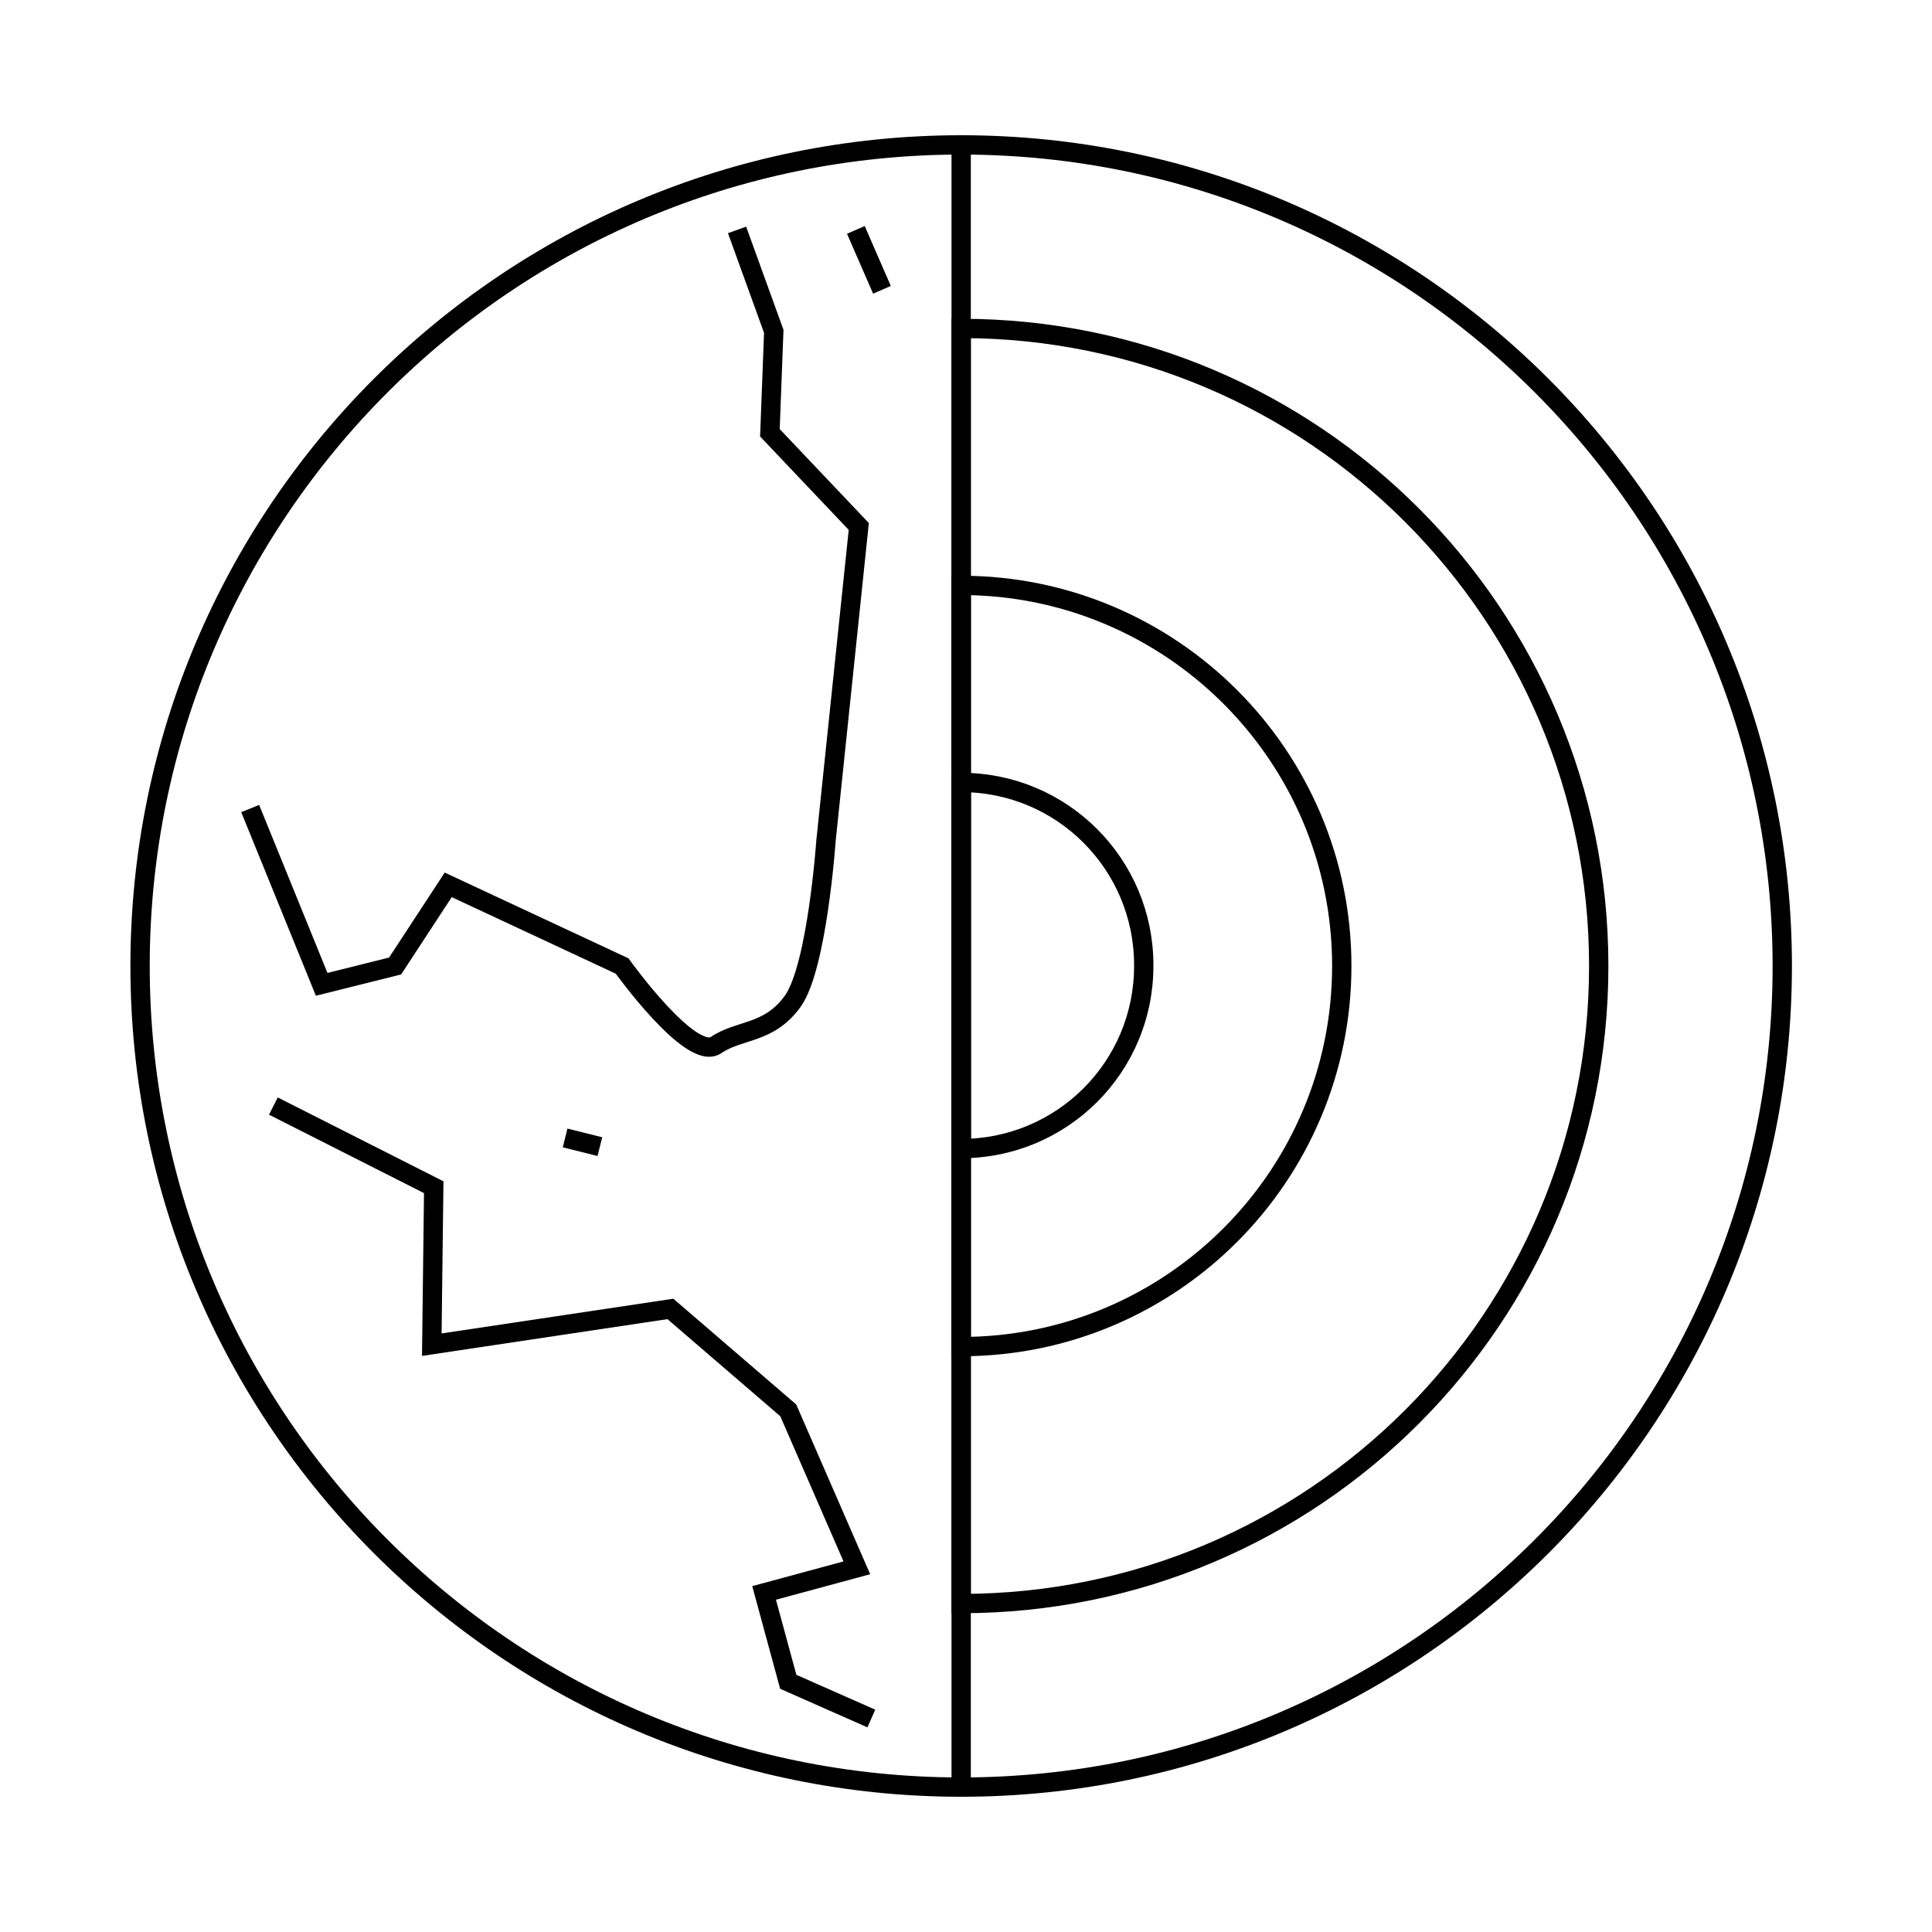 <?xml version="1.0" encoding="UTF-8"?>
<svg id="_레이어_1" data-name="레이어 1" xmlns="http://www.w3.org/2000/svg" version="1.1" viewBox="0 0 200 200">
  <defs>
    <style>
      .cls-1 {
        fill: none;
        stroke: #000;
        stroke-miterlimit: 10;
        stroke-width: 2px;
      }
    </style>
  </defs>
  <path class="cls-1" d="M184.5,100c0,46.9-38.1,85-85,85S14.5,146.9,14.5,100,52.6,15,99.5,15s85,38.1,85,85Z"/>
  <polyline class="cls-1" points="99.5 185 99.5 176.2 99.5 155.7 99.5 133.2 99.5 116 99.5 84 99.5 66.8 99.5 44.3 99.5 23.8 99.5 15"/>
  <path class="cls-1" d="M25.9,83.7l7.4,18.2,7.6-1.9,5.5-8.4,18,8.4s7.1,9.9,9.7,8.2c2.5-1.7,5.5-1.1,8-4.6,2.5-3.6,3.4-16.5,3.4-16.5l3.4-32.6-9.2-9.7.4-10.5-3.8-10.5"/>
  <polyline class="cls-1" points="28.3 114.5 44.9 122.9 44.7 139.2 69.4 135.5 81.6 146 88.7 162.3 79.1 164.9 81.6 174.1 90.2 177.9"/>
  <line class="cls-1" x1="58.5" y1="117.8" x2="62.1" y2="118.7"/>
  <line class="cls-1" x1="88.6" y1="23.8" x2="91.3" y2="30"/>
  <path class="cls-1" d="M118.4,100c0,10.5-8.5,18.9-18.9,18.9v-37.9c10.5,0,18.9,8.5,18.9,18.9Z"/>
  <path class="cls-1" d="M138.9,100c0,21.7-17.6,39.4-39.4,39.4V60.6c21.7,0,39.4,17.6,39.4,39.4Z"/>
  <path class="cls-1" d="M165.5,100c0,36.4-29.5,66-66,66V34c36.5,0,66,29.6,66,66Z"/>
</svg>